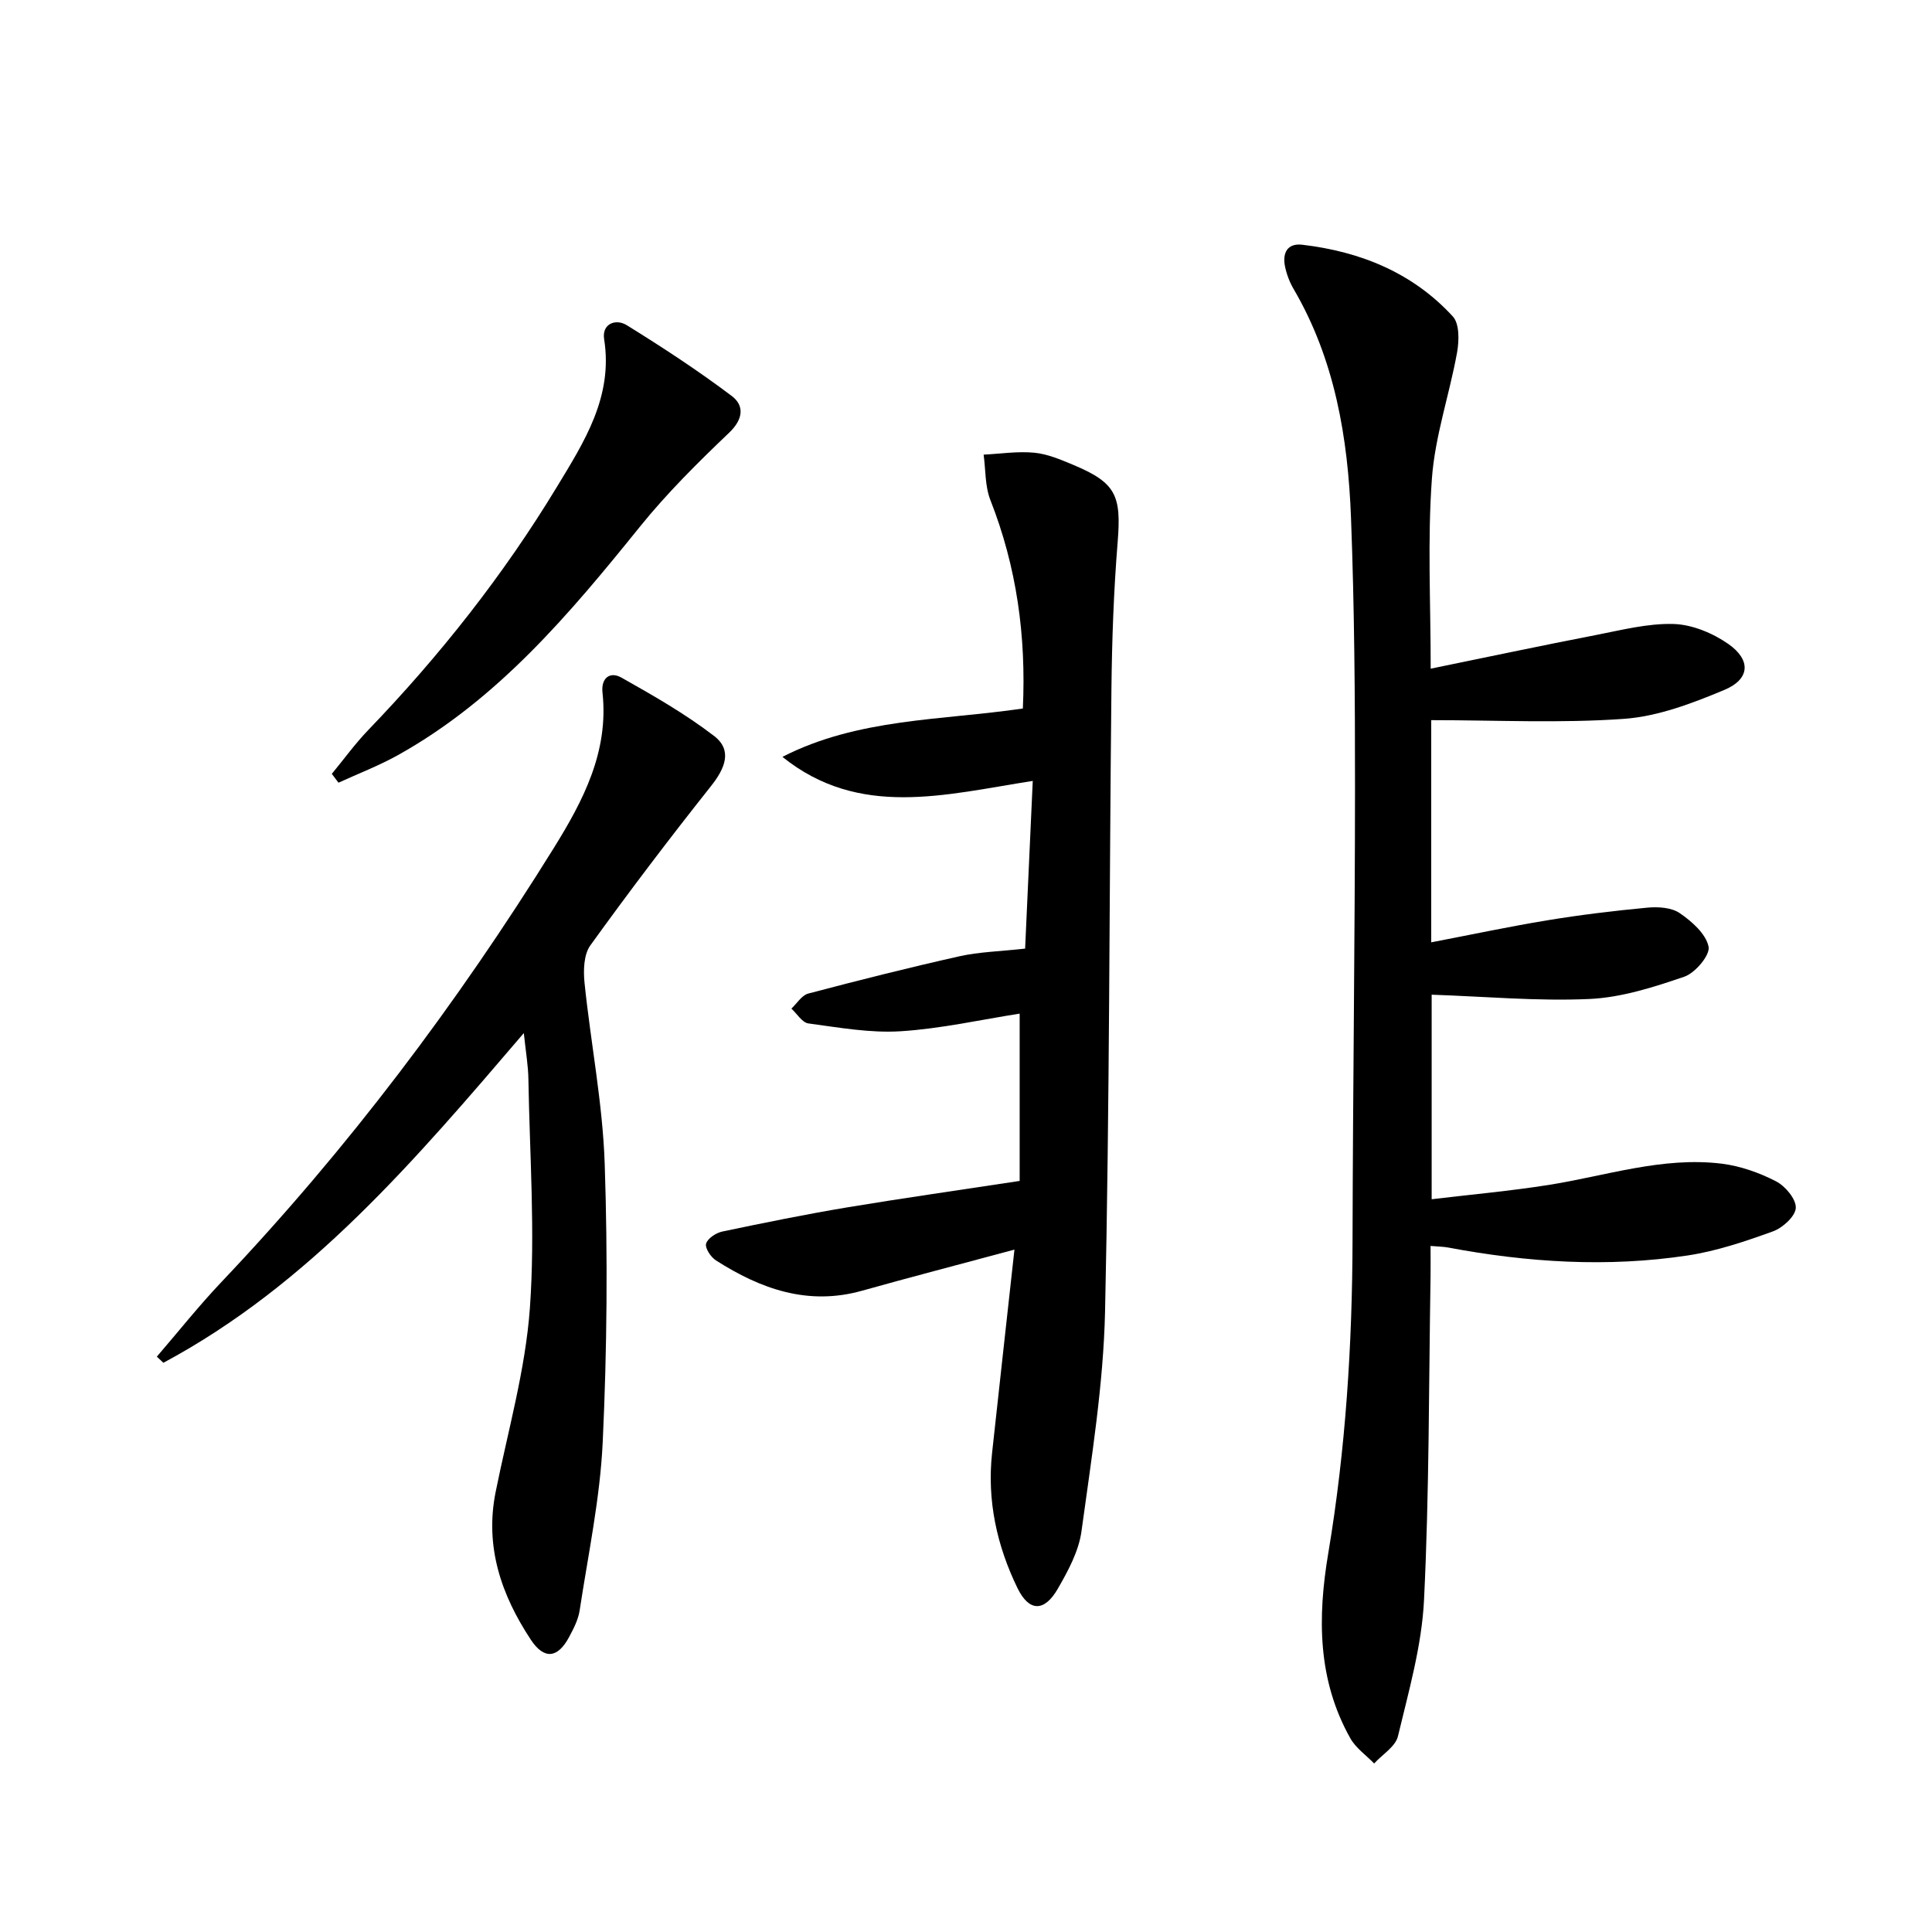 <svg enable-background="new 0 0 400 400" viewBox="0 0 400 400" xmlns="http://www.w3.org/2000/svg"><path d="m296.21 138.44c11.74-2.4 22.92-4.78 34.14-6.95 5.36-1.04 10.81-2.46 16.17-2.3 3.85.12 8.11 1.9 11.33 4.15 4.73 3.32 4.47 7.27-.82 9.49-6.64 2.78-13.74 5.49-20.8 6-13.16.94-26.43.27-39.91.27v46c8.18-1.57 16.07-3.25 24.03-4.56 6.86-1.13 13.79-1.97 20.71-2.62 2.23-.21 5.01-.04 6.72 1.14 2.51 1.72 5.41 4.28 5.96 6.93.36 1.74-2.75 5.44-5.01 6.22-6.36 2.18-13.04 4.32-19.68 4.62-10.74.48-21.54-.51-32.64-.89v42.35c8.19-.98 16.21-1.7 24.15-2.95 11.94-1.88 23.64-5.92 35.93-4.41 3.84.48 7.74 1.86 11.2 3.64 1.92.98 4.18 3.67 4.11 5.5-.07 1.74-2.71 4.14-4.72 4.87-5.75 2.08-11.65 4.08-17.66 4.99-16.59 2.51-33.17 1.45-49.63-1.65-.97-.18-1.98-.18-3.61-.32 0 2.22.03 4.29 0 6.36-.37 22.31-.26 44.64-1.35 66.91-.46 9.49-3.17 18.91-5.4 28.24-.51 2.15-3.23 3.77-4.93 5.64-1.66-1.72-3.78-3.18-4.92-5.2-6.81-12.1-6.81-25.05-4.58-38.31 3.61-21.53 4.98-43.24 5.03-65.06.07-31.14.5-62.28.51-93.43.01-18.64-.12-37.3-.83-55.93-.63-16.54-3.33-32.74-11.9-47.38-.82-1.41-1.43-3.03-1.76-4.62-.57-2.75.44-4.88 3.57-4.51 12.05 1.42 22.87 5.79 31.18 14.86 1.39 1.52 1.3 5.04.87 7.45-1.58 8.74-4.58 17.34-5.21 26.12-.93 12.73-.25 25.59-.25 39.34z" fill="#000001"/><path d="m211.11 244.5c0-10.83 0-22.56 0-34.64-8 1.25-16.28 3.12-24.64 3.65-6.31.4-12.76-.77-19.1-1.62-1.29-.17-2.35-2-3.52-3.07 1.15-1.07 2.14-2.75 3.48-3.11 10.41-2.75 20.85-5.38 31.35-7.73 4.02-.9 8.23-.99 13.56-1.58.51-11.23 1.03-22.68 1.58-34.72-18.2 2.84-35.91 7.83-51.83-4.98 15.67-8.02 32.93-7.54 49.78-10.01.7-15-1.27-29.3-6.72-43.15-1.13-2.88-.97-6.26-1.4-9.41 3.5-.18 7.04-.73 10.49-.4 2.73.26 5.44 1.42 8.03 2.5 8.89 3.72 10.01 6.33 9.23 15.99-.82 10.11-1.18 20.27-1.29 30.41-.46 42.97-.37 85.94-1.32 128.9-.34 15.2-2.82 30.38-4.88 45.5-.56 4.12-2.76 8.18-4.89 11.88-2.8 4.87-5.96 4.81-8.36-.11-4.28-8.8-6.33-18.14-5.26-27.99 1.48-13.67 3.01-27.33 4.63-42.09-11.57 3.11-21.6 5.72-31.59 8.52-11.19 3.13-20.96-.38-30.2-6.28-1.07-.68-2.31-2.55-2.05-3.47.31-1.09 2.05-2.24 3.35-2.51 8.6-1.81 17.22-3.56 25.89-5.01 11.43-1.9 22.9-3.52 35.68-5.47z" fill="#000001"/><path d="m108.45 213.89c-22.56 26.36-44.37 52.04-74.62 68.26-.45-.42-.91-.85-1.36-1.27 4.46-5.18 8.72-10.55 13.42-15.5 26.09-27.51 48.77-57.61 68.75-89.78 6.11-9.84 11.43-19.99 10.1-32.2-.33-3.05 1.56-4.43 3.9-3.12 6.59 3.71 13.22 7.5 19.2 12.09 3.88 2.98 2.25 6.75-.65 10.4-8.57 10.8-16.91 21.78-24.97 32.97-1.37 1.9-1.46 5.19-1.2 7.74 1.29 12.53 3.77 25 4.18 37.55.64 19.13.48 38.33-.41 57.45-.54 11.7-3.01 23.31-4.78 34.94-.29 1.92-1.26 3.79-2.2 5.54-2.32 4.33-5.13 4.72-7.89.55-6.12-9.25-9.59-19.26-7.3-30.63 2.55-12.67 6.17-25.29 7.09-38.09 1.12-15.68-.04-31.52-.31-47.3-.03-2.8-.53-5.58-.95-9.6z" fill="#000001"/><path d="m68.7 160.22c2.49-3.02 4.8-6.22 7.51-9.04 14.82-15.4 28.01-32.09 39.08-50.36 5.65-9.32 11.68-18.66 9.79-30.59-.51-3.23 2.43-4.3 4.67-2.91 7.44 4.6 14.78 9.41 21.76 14.67 2.59 1.95 2.42 4.76-.53 7.58-6.47 6.17-12.87 12.51-18.47 19.45-14.58 18.07-29.43 35.77-50.1 47.31-3.95 2.2-8.21 3.83-12.33 5.72-.45-.6-.91-1.22-1.38-1.83z" fill="#000001"/></svg>